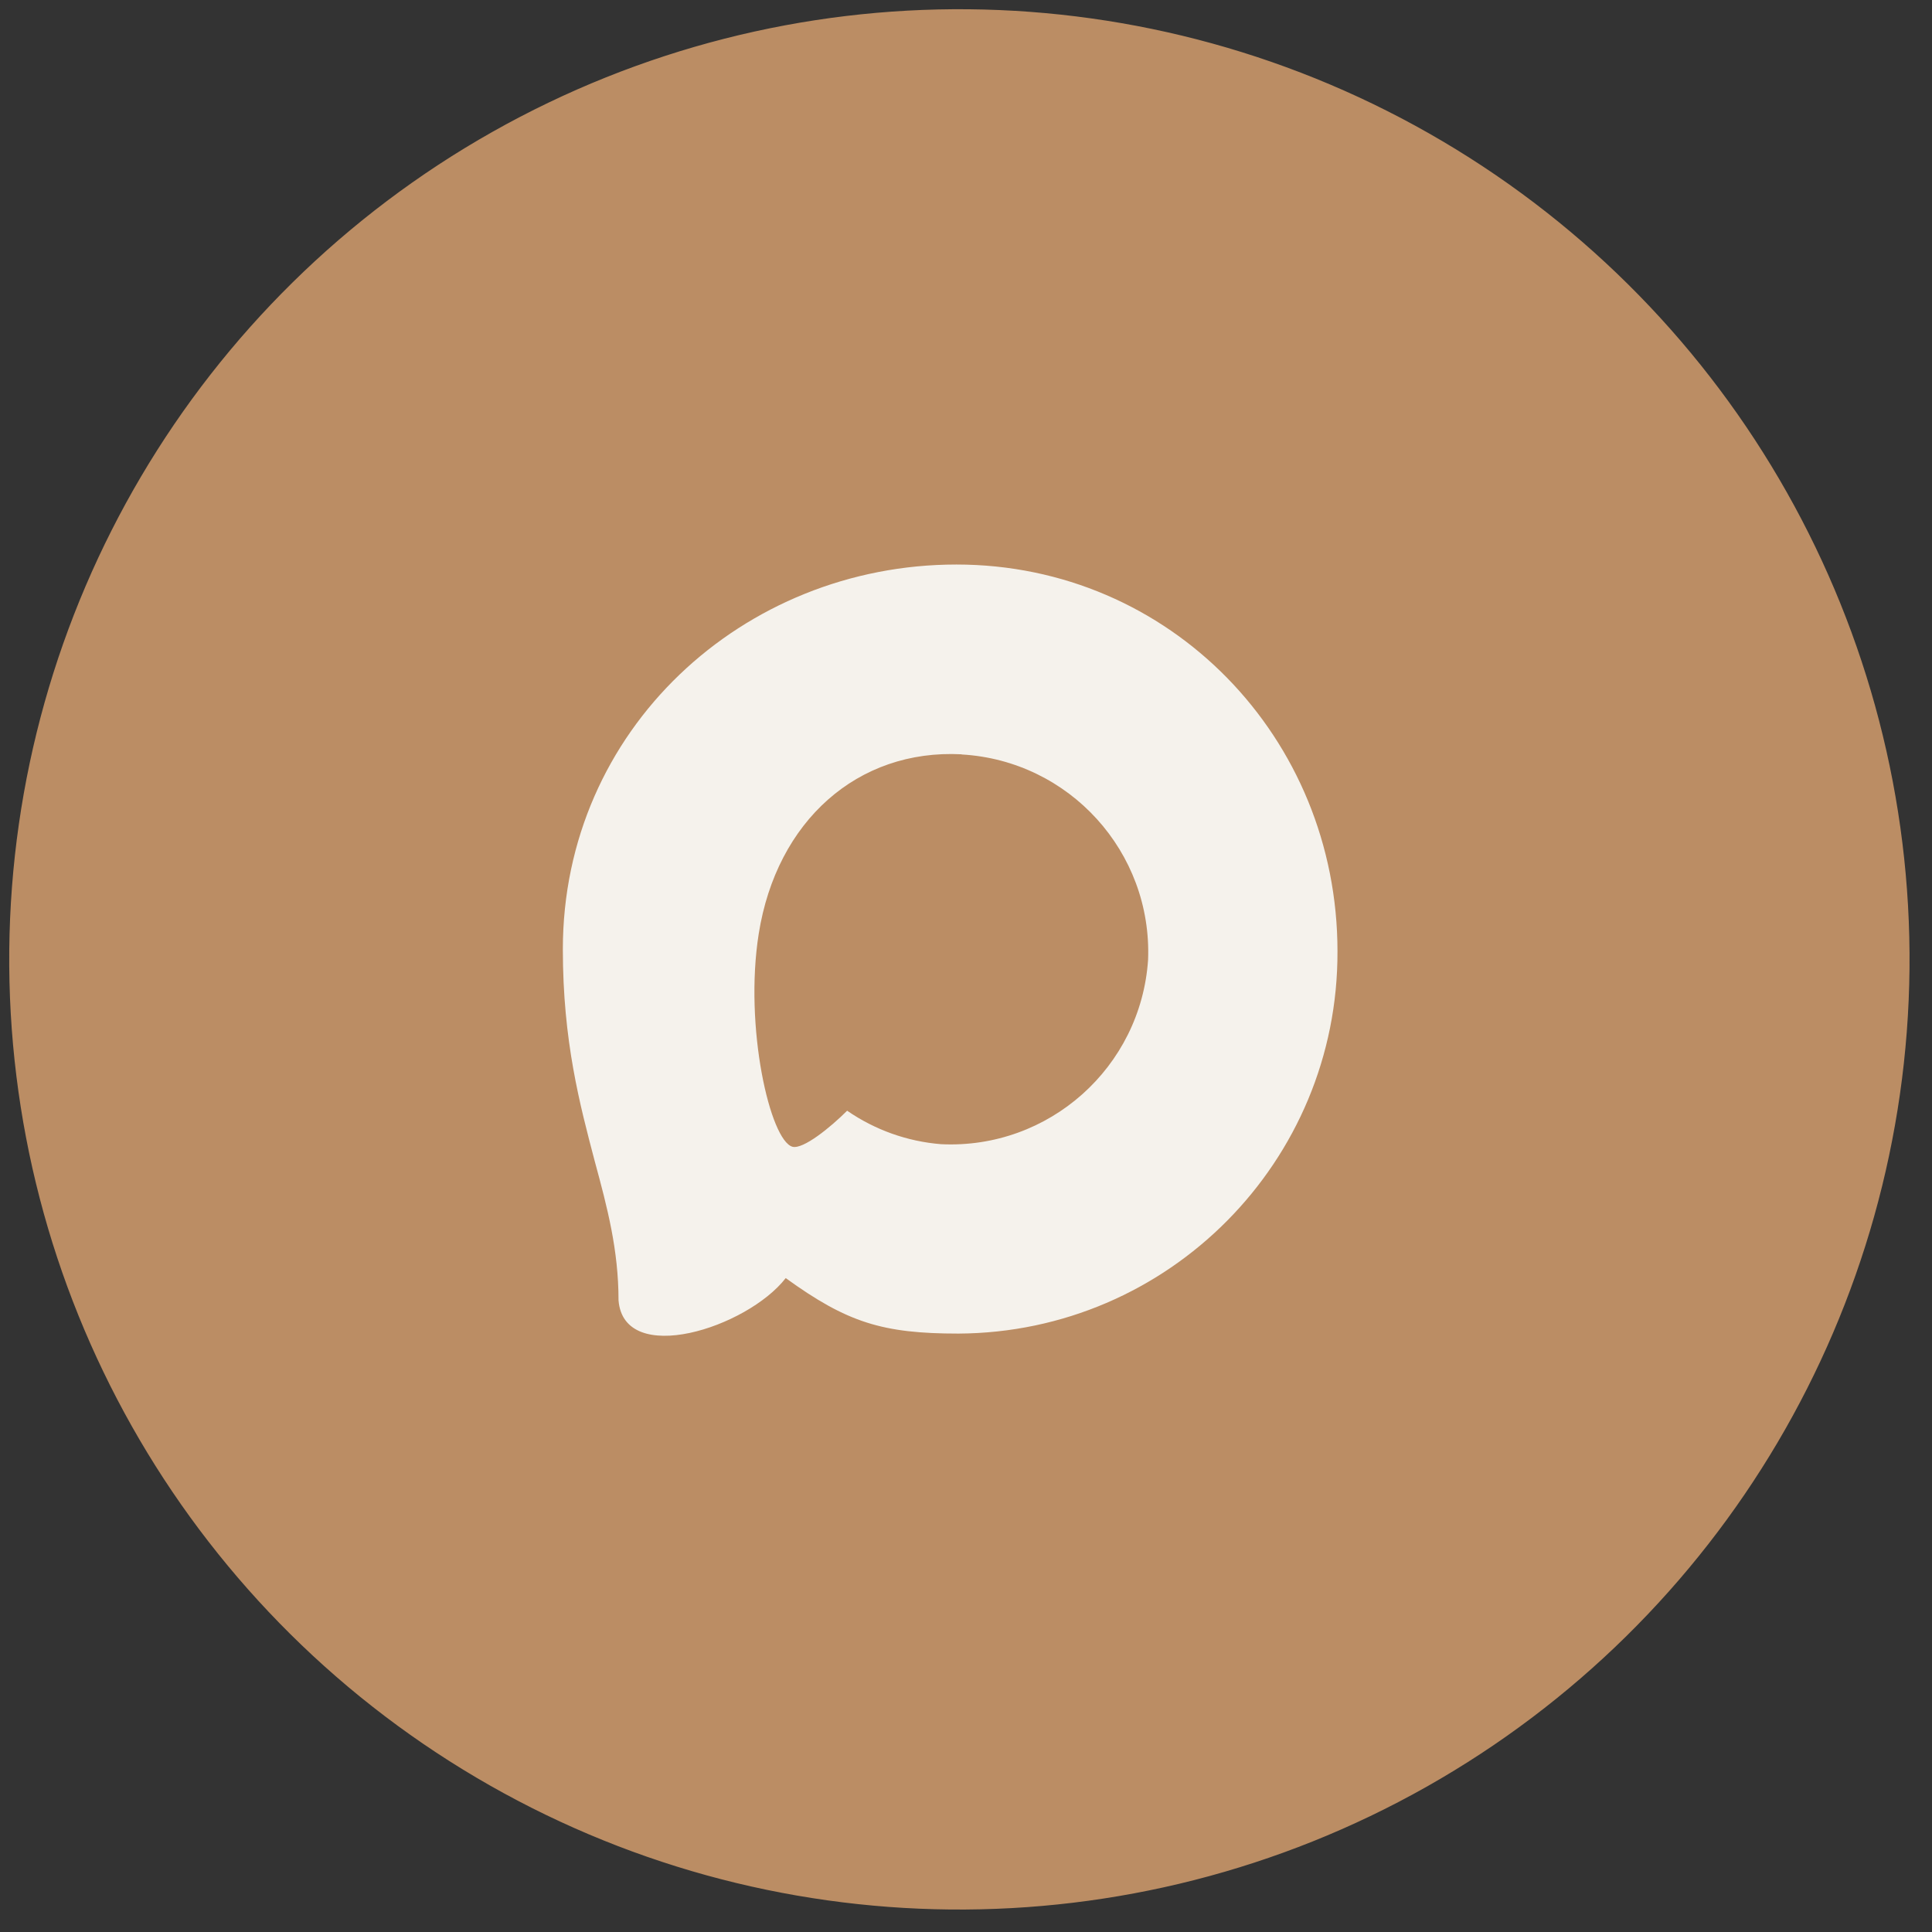 <?xml version="1.0" encoding="UTF-8"?> <svg xmlns="http://www.w3.org/2000/svg" width="61" height="61" viewBox="0 0 61 61" fill="none"><rect x="0" y="0" width="61" height="61" fill="#333333" stroke="none"/><circle cx="30.291" cy="30.291" r="29.5" transform="rotate(0.558 30.291 30.291)" fill="#BB8D64" stroke="#BB8D64"></circle><g clip-path="url(#clip0_3005_117)"><path fill-rule="evenodd" clip-rule="evenodd" d="M30.263 42.106C27.863 42.106 26.747 41.756 24.808 40.354C23.582 41.931 19.698 43.163 19.529 41.055C19.529 39.472 19.178 38.135 18.781 36.675C18.308 34.876 17.771 32.873 17.771 29.971C17.771 23.039 23.459 17.824 30.198 17.824C36.944 17.824 42.229 23.296 42.229 30.035C42.252 36.67 36.898 42.071 30.263 42.106ZM30.362 23.816C27.08 23.646 24.522 25.918 23.956 29.48C23.488 32.429 24.318 36.021 25.024 36.208C25.363 36.29 26.216 35.6 26.747 35.069C27.626 35.676 28.649 36.041 29.714 36.126C33.115 36.29 36.02 33.701 36.249 30.304C36.382 26.899 33.763 24.016 30.362 23.821L30.362 23.816Z" fill="#F5F2EC"></path></g><defs><clipPath id="clip0_3005_117"><rect width="32" height="32" fill="white" transform="translate(14 14)"></rect></clipPath></defs></svg> 